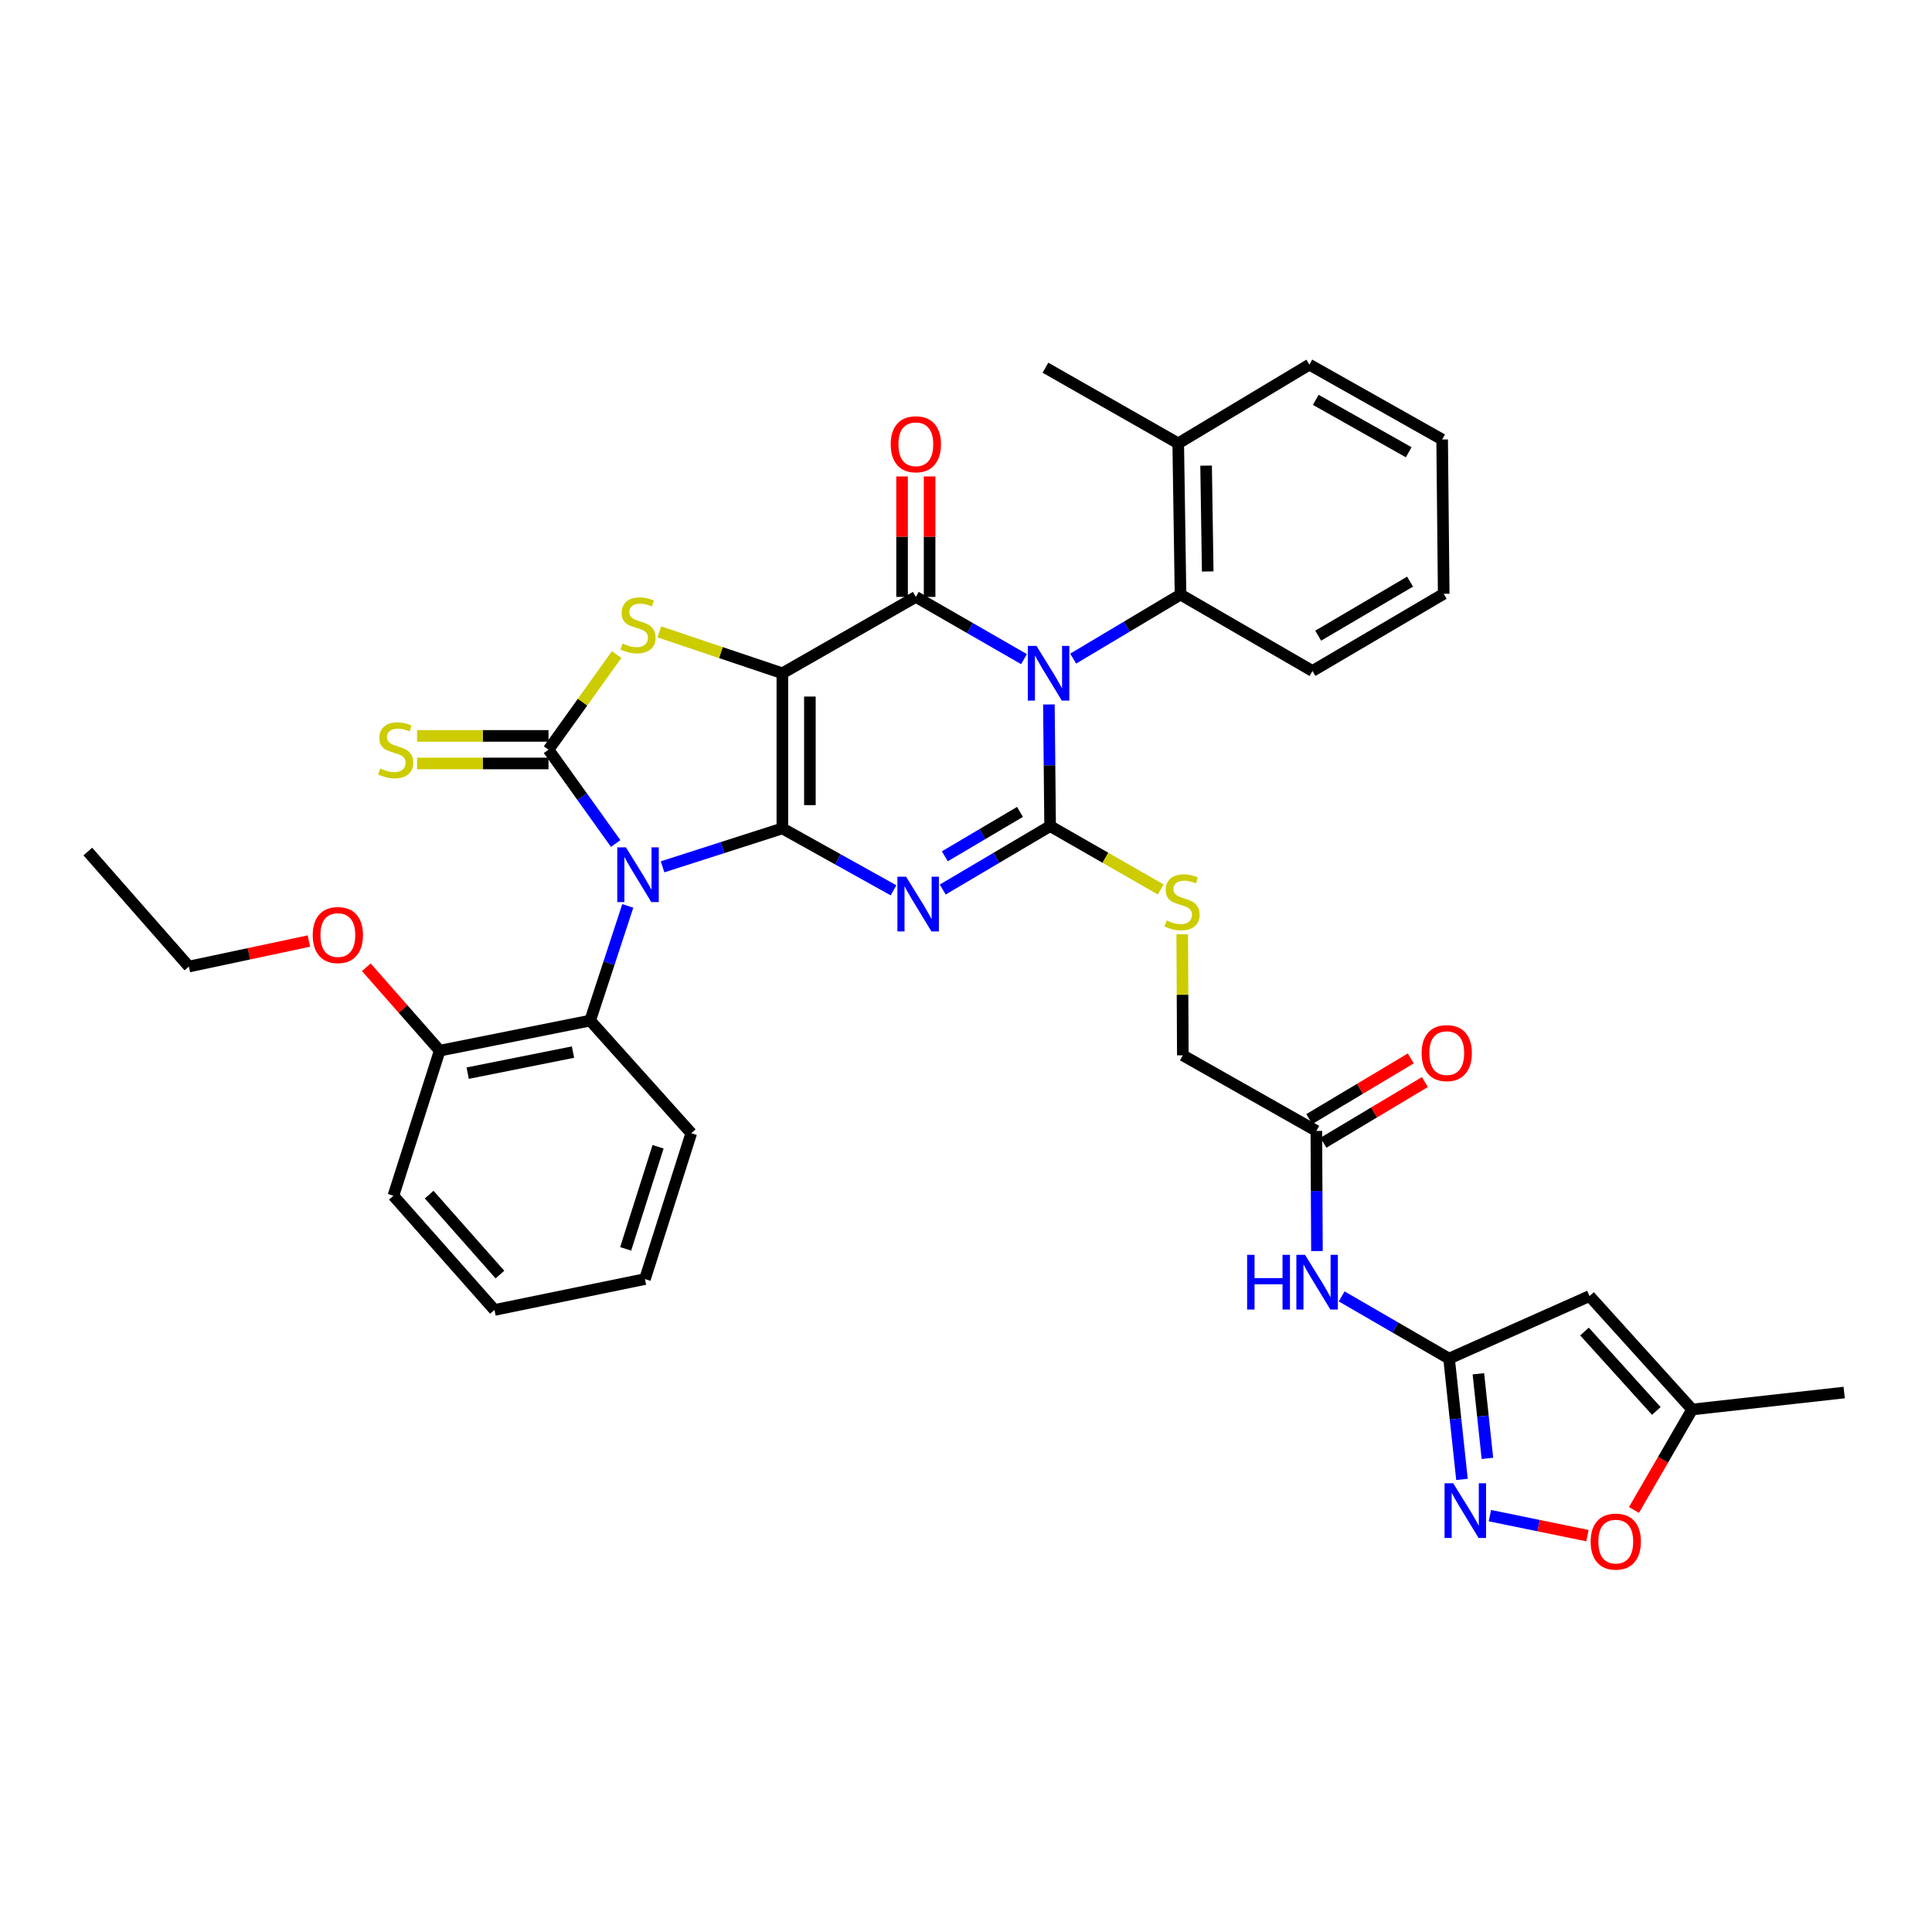 <?xml version='1.0' encoding='iso-8859-1'?>
<svg version='1.1' baseProfile='full'
              xmlns='http://www.w3.org/2000/svg'
                      xmlns:rdkit='http://www.rdkit.org/xml'
                      xmlns:xlink='http://www.w3.org/1999/xlink'
                  xml:space='preserve'
width='1000px' height='1000px' viewBox='0 0 1000 1000'>
<!-- END OF HEADER -->
<rect style='opacity:1.0;fill:#FFFFFF;stroke:none' width='1000' height='1000' x='0' y='0'> </rect>
<path class='bond-0' d='M 404.945,428.778 L 404.945,348.491' style='fill:none;fill-rule:evenodd;stroke:#000000;stroke-width:6px;stroke-linecap:butt;stroke-linejoin:miter;stroke-opacity:1' />
<path class='bond-0' d='M 419.198,416.735 L 419.198,360.534' style='fill:none;fill-rule:evenodd;stroke:#000000;stroke-width:6px;stroke-linecap:butt;stroke-linejoin:miter;stroke-opacity:1' />
<path class='bond-1' d='M 404.945,428.778 L 373.943,438.725' style='fill:none;fill-rule:evenodd;stroke:#000000;stroke-width:6px;stroke-linecap:butt;stroke-linejoin:miter;stroke-opacity:1' />
<path class='bond-1' d='M 373.943,438.725 L 342.942,448.672' style='fill:none;fill-rule:evenodd;stroke:#0000FF;stroke-width:6px;stroke-linecap:butt;stroke-linejoin:miter;stroke-opacity:1' />
<path class='bond-3' d='M 404.945,428.778 L 433.716,444.805' style='fill:none;fill-rule:evenodd;stroke:#000000;stroke-width:6px;stroke-linecap:butt;stroke-linejoin:miter;stroke-opacity:1' />
<path class='bond-3' d='M 433.716,444.805 L 462.487,460.832' style='fill:none;fill-rule:evenodd;stroke:#0000FF;stroke-width:6px;stroke-linecap:butt;stroke-linejoin:miter;stroke-opacity:1' />
<path class='bond-5' d='M 404.945,348.491 L 474.035,308.961' style='fill:none;fill-rule:evenodd;stroke:#000000;stroke-width:6px;stroke-linecap:butt;stroke-linejoin:miter;stroke-opacity:1' />
<path class='bond-7' d='M 404.945,348.491 L 373.118,337.779' style='fill:none;fill-rule:evenodd;stroke:#000000;stroke-width:6px;stroke-linecap:butt;stroke-linejoin:miter;stroke-opacity:1' />
<path class='bond-7' d='M 373.118,337.779 L 341.291,327.068' style='fill:none;fill-rule:evenodd;stroke:#CCCC00;stroke-width:6px;stroke-linecap:butt;stroke-linejoin:miter;stroke-opacity:1' />
<path class='bond-6' d='M 318.677,436.598 L 301.293,412.317' style='fill:none;fill-rule:evenodd;stroke:#0000FF;stroke-width:6px;stroke-linecap:butt;stroke-linejoin:miter;stroke-opacity:1' />
<path class='bond-6' d='M 301.293,412.317 L 283.908,388.036' style='fill:none;fill-rule:evenodd;stroke:#000000;stroke-width:6px;stroke-linecap:butt;stroke-linejoin:miter;stroke-opacity:1' />
<path class='bond-10' d='M 324.943,468.894 L 315.207,498.573' style='fill:none;fill-rule:evenodd;stroke:#0000FF;stroke-width:6px;stroke-linecap:butt;stroke-linejoin:miter;stroke-opacity:1' />
<path class='bond-10' d='M 315.207,498.573 L 305.471,528.252' style='fill:none;fill-rule:evenodd;stroke:#000000;stroke-width:6px;stroke-linecap:butt;stroke-linejoin:miter;stroke-opacity:1' />
<path class='bond-2' d='M 542.906,364.628 L 543.222,396.105' style='fill:none;fill-rule:evenodd;stroke:#0000FF;stroke-width:6px;stroke-linecap:butt;stroke-linejoin:miter;stroke-opacity:1' />
<path class='bond-2' d='M 543.222,396.105 L 543.537,427.582' style='fill:none;fill-rule:evenodd;stroke:#000000;stroke-width:6px;stroke-linecap:butt;stroke-linejoin:miter;stroke-opacity:1' />
<path class='bond-11' d='M 555.473,340.897 L 583.254,324.323' style='fill:none;fill-rule:evenodd;stroke:#0000FF;stroke-width:6px;stroke-linecap:butt;stroke-linejoin:miter;stroke-opacity:1' />
<path class='bond-11' d='M 583.254,324.323 L 611.035,307.749' style='fill:none;fill-rule:evenodd;stroke:#000000;stroke-width:6px;stroke-linecap:butt;stroke-linejoin:miter;stroke-opacity:1' />
<path class='bond-38' d='M 530.023,341.172 L 502.029,325.066' style='fill:none;fill-rule:evenodd;stroke:#0000FF;stroke-width:6px;stroke-linecap:butt;stroke-linejoin:miter;stroke-opacity:1' />
<path class='bond-38' d='M 502.029,325.066 L 474.035,308.961' style='fill:none;fill-rule:evenodd;stroke:#000000;stroke-width:6px;stroke-linecap:butt;stroke-linejoin:miter;stroke-opacity:1' />
<path class='bond-4' d='M 487.962,460.418 L 515.749,444' style='fill:none;fill-rule:evenodd;stroke:#0000FF;stroke-width:6px;stroke-linecap:butt;stroke-linejoin:miter;stroke-opacity:1' />
<path class='bond-4' d='M 515.749,444 L 543.537,427.582' style='fill:none;fill-rule:evenodd;stroke:#000000;stroke-width:6px;stroke-linecap:butt;stroke-linejoin:miter;stroke-opacity:1' />
<path class='bond-4' d='M 489.047,443.221 L 508.499,431.728' style='fill:none;fill-rule:evenodd;stroke:#0000FF;stroke-width:6px;stroke-linecap:butt;stroke-linejoin:miter;stroke-opacity:1' />
<path class='bond-4' d='M 508.499,431.728 L 527.95,420.236' style='fill:none;fill-rule:evenodd;stroke:#000000;stroke-width:6px;stroke-linecap:butt;stroke-linejoin:miter;stroke-opacity:1' />
<path class='bond-13' d='M 543.537,427.582 L 572.166,443.984' style='fill:none;fill-rule:evenodd;stroke:#000000;stroke-width:6px;stroke-linecap:butt;stroke-linejoin:miter;stroke-opacity:1' />
<path class='bond-13' d='M 572.166,443.984 L 600.795,460.386' style='fill:none;fill-rule:evenodd;stroke:#CCCC00;stroke-width:6px;stroke-linecap:butt;stroke-linejoin:miter;stroke-opacity:1' />
<path class='bond-19' d='M 481.162,308.961 L 481.162,277.784' style='fill:none;fill-rule:evenodd;stroke:#000000;stroke-width:6px;stroke-linecap:butt;stroke-linejoin:miter;stroke-opacity:1' />
<path class='bond-19' d='M 481.162,277.784 L 481.162,246.607' style='fill:none;fill-rule:evenodd;stroke:#FF0000;stroke-width:6px;stroke-linecap:butt;stroke-linejoin:miter;stroke-opacity:1' />
<path class='bond-19' d='M 466.908,308.961 L 466.908,277.784' style='fill:none;fill-rule:evenodd;stroke:#000000;stroke-width:6px;stroke-linecap:butt;stroke-linejoin:miter;stroke-opacity:1' />
<path class='bond-19' d='M 466.908,277.784 L 466.908,246.607' style='fill:none;fill-rule:evenodd;stroke:#FF0000;stroke-width:6px;stroke-linecap:butt;stroke-linejoin:miter;stroke-opacity:1' />
<path class='bond-16' d='M 283.908,380.91 L 249.891,380.91' style='fill:none;fill-rule:evenodd;stroke:#000000;stroke-width:6px;stroke-linecap:butt;stroke-linejoin:miter;stroke-opacity:1' />
<path class='bond-16' d='M 249.891,380.91 L 215.874,380.91' style='fill:none;fill-rule:evenodd;stroke:#CCCC00;stroke-width:6px;stroke-linecap:butt;stroke-linejoin:miter;stroke-opacity:1' />
<path class='bond-16' d='M 283.908,395.163 L 249.891,395.163' style='fill:none;fill-rule:evenodd;stroke:#000000;stroke-width:6px;stroke-linecap:butt;stroke-linejoin:miter;stroke-opacity:1' />
<path class='bond-16' d='M 249.891,395.163 L 215.874,395.163' style='fill:none;fill-rule:evenodd;stroke:#CCCC00;stroke-width:6px;stroke-linecap:butt;stroke-linejoin:miter;stroke-opacity:1' />
<path class='bond-37' d='M 283.908,388.036 L 301.54,363.42' style='fill:none;fill-rule:evenodd;stroke:#000000;stroke-width:6px;stroke-linecap:butt;stroke-linejoin:miter;stroke-opacity:1' />
<path class='bond-37' d='M 301.54,363.42 L 319.171,338.804' style='fill:none;fill-rule:evenodd;stroke:#CCCC00;stroke-width:6px;stroke-linecap:butt;stroke-linejoin:miter;stroke-opacity:1' />
<path class='bond-8' d='M 750.031,703.206 L 722.238,687.114' style='fill:none;fill-rule:evenodd;stroke:#000000;stroke-width:6px;stroke-linecap:butt;stroke-linejoin:miter;stroke-opacity:1' />
<path class='bond-8' d='M 722.238,687.114 L 694.446,671.021' style='fill:none;fill-rule:evenodd;stroke:#0000FF;stroke-width:6px;stroke-linecap:butt;stroke-linejoin:miter;stroke-opacity:1' />
<path class='bond-9' d='M 750.031,703.206 L 753.373,734.477' style='fill:none;fill-rule:evenodd;stroke:#000000;stroke-width:6px;stroke-linecap:butt;stroke-linejoin:miter;stroke-opacity:1' />
<path class='bond-9' d='M 753.373,734.477 L 756.716,765.747' style='fill:none;fill-rule:evenodd;stroke:#0000FF;stroke-width:6px;stroke-linecap:butt;stroke-linejoin:miter;stroke-opacity:1' />
<path class='bond-9' d='M 765.206,711.072 L 767.546,732.962' style='fill:none;fill-rule:evenodd;stroke:#000000;stroke-width:6px;stroke-linecap:butt;stroke-linejoin:miter;stroke-opacity:1' />
<path class='bond-9' d='M 767.546,732.962 L 769.886,754.851' style='fill:none;fill-rule:evenodd;stroke:#0000FF;stroke-width:6px;stroke-linecap:butt;stroke-linejoin:miter;stroke-opacity:1' />
<path class='bond-12' d='M 750.031,703.206 L 822.74,670.835' style='fill:none;fill-rule:evenodd;stroke:#000000;stroke-width:6px;stroke-linecap:butt;stroke-linejoin:miter;stroke-opacity:1' />
<path class='bond-15' d='M 771.168,784.494 L 796.413,789.669' style='fill:none;fill-rule:evenodd;stroke:#0000FF;stroke-width:6px;stroke-linecap:butt;stroke-linejoin:miter;stroke-opacity:1' />
<path class='bond-15' d='M 796.413,789.669 L 821.658,794.844' style='fill:none;fill-rule:evenodd;stroke:#FF0000;stroke-width:6px;stroke-linecap:butt;stroke-linejoin:miter;stroke-opacity:1' />
<path class='bond-20' d='M 305.471,528.252 L 227.599,543.82' style='fill:none;fill-rule:evenodd;stroke:#000000;stroke-width:6px;stroke-linecap:butt;stroke-linejoin:miter;stroke-opacity:1' />
<path class='bond-20' d='M 296.584,544.564 L 242.074,555.461' style='fill:none;fill-rule:evenodd;stroke:#000000;stroke-width:6px;stroke-linecap:butt;stroke-linejoin:miter;stroke-opacity:1' />
<path class='bond-25' d='M 305.471,528.252 L 357.797,586.557' style='fill:none;fill-rule:evenodd;stroke:#000000;stroke-width:6px;stroke-linecap:butt;stroke-linejoin:miter;stroke-opacity:1' />
<path class='bond-21' d='M 611.035,307.749 L 609.847,229.482' style='fill:none;fill-rule:evenodd;stroke:#000000;stroke-width:6px;stroke-linecap:butt;stroke-linejoin:miter;stroke-opacity:1' />
<path class='bond-21' d='M 625.109,295.793 L 624.277,241.005' style='fill:none;fill-rule:evenodd;stroke:#000000;stroke-width:6px;stroke-linecap:butt;stroke-linejoin:miter;stroke-opacity:1' />
<path class='bond-26' d='M 611.035,307.749 L 679.333,347.295' style='fill:none;fill-rule:evenodd;stroke:#000000;stroke-width:6px;stroke-linecap:butt;stroke-linejoin:miter;stroke-opacity:1' />
<path class='bond-17' d='M 822.74,670.835 L 875.85,729.543' style='fill:none;fill-rule:evenodd;stroke:#000000;stroke-width:6px;stroke-linecap:butt;stroke-linejoin:miter;stroke-opacity:1' />
<path class='bond-17' d='M 820.136,689.203 L 857.313,730.299' style='fill:none;fill-rule:evenodd;stroke:#000000;stroke-width:6px;stroke-linecap:butt;stroke-linejoin:miter;stroke-opacity:1' />
<path class='bond-23' d='M 611.925,483.584 L 612.078,514.909' style='fill:none;fill-rule:evenodd;stroke:#CCCC00;stroke-width:6px;stroke-linecap:butt;stroke-linejoin:miter;stroke-opacity:1' />
<path class='bond-23' d='M 612.078,514.909 L 612.231,546.235' style='fill:none;fill-rule:evenodd;stroke:#000000;stroke-width:6px;stroke-linecap:butt;stroke-linejoin:miter;stroke-opacity:1' />
<path class='bond-14' d='M 681.651,647.543 L 681.494,616.452' style='fill:none;fill-rule:evenodd;stroke:#0000FF;stroke-width:6px;stroke-linecap:butt;stroke-linejoin:miter;stroke-opacity:1' />
<path class='bond-14' d='M 681.494,616.452 L 681.337,585.361' style='fill:none;fill-rule:evenodd;stroke:#000000;stroke-width:6px;stroke-linecap:butt;stroke-linejoin:miter;stroke-opacity:1' />
<path class='bond-41' d='M 845.749,781.557 L 860.8,755.55' style='fill:none;fill-rule:evenodd;stroke:#FF0000;stroke-width:6px;stroke-linecap:butt;stroke-linejoin:miter;stroke-opacity:1' />
<path class='bond-41' d='M 860.8,755.55 L 875.85,729.543' style='fill:none;fill-rule:evenodd;stroke:#000000;stroke-width:6px;stroke-linecap:butt;stroke-linejoin:miter;stroke-opacity:1' />
<path class='bond-27' d='M 875.85,729.543 L 954.545,720.777' style='fill:none;fill-rule:evenodd;stroke:#000000;stroke-width:6px;stroke-linecap:butt;stroke-linejoin:miter;stroke-opacity:1' />
<path class='bond-18' d='M 681.337,585.361 L 612.231,546.235' style='fill:none;fill-rule:evenodd;stroke:#000000;stroke-width:6px;stroke-linecap:butt;stroke-linejoin:miter;stroke-opacity:1' />
<path class='bond-22' d='M 684.994,591.478 L 711.26,575.775' style='fill:none;fill-rule:evenodd;stroke:#000000;stroke-width:6px;stroke-linecap:butt;stroke-linejoin:miter;stroke-opacity:1' />
<path class='bond-22' d='M 711.26,575.775 L 737.526,560.072' style='fill:none;fill-rule:evenodd;stroke:#FF0000;stroke-width:6px;stroke-linecap:butt;stroke-linejoin:miter;stroke-opacity:1' />
<path class='bond-22' d='M 677.68,579.244 L 703.946,563.541' style='fill:none;fill-rule:evenodd;stroke:#000000;stroke-width:6px;stroke-linecap:butt;stroke-linejoin:miter;stroke-opacity:1' />
<path class='bond-22' d='M 703.946,563.541 L 730.212,547.838' style='fill:none;fill-rule:evenodd;stroke:#FF0000;stroke-width:6px;stroke-linecap:butt;stroke-linejoin:miter;stroke-opacity:1' />
<path class='bond-24' d='M 227.599,543.82 L 208.606,522.237' style='fill:none;fill-rule:evenodd;stroke:#000000;stroke-width:6px;stroke-linecap:butt;stroke-linejoin:miter;stroke-opacity:1' />
<path class='bond-24' d='M 208.606,522.237 L 189.614,500.655' style='fill:none;fill-rule:evenodd;stroke:#FF0000;stroke-width:6px;stroke-linecap:butt;stroke-linejoin:miter;stroke-opacity:1' />
<path class='bond-29' d='M 227.599,543.82 L 203.621,618.912' style='fill:none;fill-rule:evenodd;stroke:#000000;stroke-width:6px;stroke-linecap:butt;stroke-linejoin:miter;stroke-opacity:1' />
<path class='bond-28' d='M 609.847,229.482 L 541.121,190.324' style='fill:none;fill-rule:evenodd;stroke:#000000;stroke-width:6px;stroke-linecap:butt;stroke-linejoin:miter;stroke-opacity:1' />
<path class='bond-30' d='M 609.847,229.482 L 677.726,188.732' style='fill:none;fill-rule:evenodd;stroke:#000000;stroke-width:6px;stroke-linecap:butt;stroke-linejoin:miter;stroke-opacity:1' />
<path class='bond-31' d='M 159.898,487.081 L 128.836,493.682' style='fill:none;fill-rule:evenodd;stroke:#FF0000;stroke-width:6px;stroke-linecap:butt;stroke-linejoin:miter;stroke-opacity:1' />
<path class='bond-31' d='M 128.836,493.682 L 97.773,500.283' style='fill:none;fill-rule:evenodd;stroke:#000000;stroke-width:6px;stroke-linecap:butt;stroke-linejoin:miter;stroke-opacity:1' />
<path class='bond-32' d='M 357.797,586.557 L 333.835,662.045' style='fill:none;fill-rule:evenodd;stroke:#000000;stroke-width:6px;stroke-linecap:butt;stroke-linejoin:miter;stroke-opacity:1' />
<path class='bond-32' d='M 340.617,593.567 L 323.844,646.409' style='fill:none;fill-rule:evenodd;stroke:#000000;stroke-width:6px;stroke-linecap:butt;stroke-linejoin:miter;stroke-opacity:1' />
<path class='bond-33' d='M 679.333,347.295 L 747.259,307.353' style='fill:none;fill-rule:evenodd;stroke:#000000;stroke-width:6px;stroke-linecap:butt;stroke-linejoin:miter;stroke-opacity:1' />
<path class='bond-33' d='M 682.297,329.017 L 729.846,301.058' style='fill:none;fill-rule:evenodd;stroke:#000000;stroke-width:6px;stroke-linecap:butt;stroke-linejoin:miter;stroke-opacity:1' />
<path class='bond-39' d='M 203.621,618.912 L 255.94,678.033' style='fill:none;fill-rule:evenodd;stroke:#000000;stroke-width:6px;stroke-linecap:butt;stroke-linejoin:miter;stroke-opacity:1' />
<path class='bond-39' d='M 222.143,618.334 L 258.766,659.719' style='fill:none;fill-rule:evenodd;stroke:#000000;stroke-width:6px;stroke-linecap:butt;stroke-linejoin:miter;stroke-opacity:1' />
<path class='bond-40' d='M 677.726,188.732 L 746.452,227.478' style='fill:none;fill-rule:evenodd;stroke:#000000;stroke-width:6px;stroke-linecap:butt;stroke-linejoin:miter;stroke-opacity:1' />
<path class='bond-40' d='M 681.035,206.96 L 729.143,234.083' style='fill:none;fill-rule:evenodd;stroke:#000000;stroke-width:6px;stroke-linecap:butt;stroke-linejoin:miter;stroke-opacity:1' />
<path class='bond-34' d='M 97.773,500.283 L 45.455,440.759' style='fill:none;fill-rule:evenodd;stroke:#000000;stroke-width:6px;stroke-linecap:butt;stroke-linejoin:miter;stroke-opacity:1' />
<path class='bond-36' d='M 333.835,662.045 L 255.94,678.033' style='fill:none;fill-rule:evenodd;stroke:#000000;stroke-width:6px;stroke-linecap:butt;stroke-linejoin:miter;stroke-opacity:1' />
<path class='bond-35' d='M 747.259,307.353 L 746.452,227.478' style='fill:none;fill-rule:evenodd;stroke:#000000;stroke-width:6px;stroke-linecap:butt;stroke-linejoin:miter;stroke-opacity:1' />
<path  class='atom-2' d='M 323.98 438.588
L 333.26 453.588
Q 334.18 455.068, 335.66 457.748
Q 337.14 460.428, 337.22 460.588
L 337.22 438.588
L 340.98 438.588
L 340.98 466.908
L 337.1 466.908
L 327.14 450.508
Q 325.98 448.588, 324.74 446.388
Q 323.54 444.188, 323.18 443.508
L 323.18 466.908
L 319.5 466.908
L 319.5 438.588
L 323.98 438.588
' fill='#0000FF'/>
<path  class='atom-3' d='M 536.485 334.331
L 545.765 349.331
Q 546.685 350.811, 548.165 353.491
Q 549.645 356.171, 549.725 356.331
L 549.725 334.331
L 553.485 334.331
L 553.485 362.651
L 549.605 362.651
L 539.645 346.251
Q 538.485 344.331, 537.245 342.131
Q 536.045 339.931, 535.685 339.251
L 535.685 362.651
L 532.005 362.651
L 532.005 334.331
L 536.485 334.331
' fill='#0000FF'/>
<path  class='atom-4' d='M 468.978 453.775
L 478.258 468.775
Q 479.178 470.255, 480.658 472.935
Q 482.138 475.615, 482.218 475.775
L 482.218 453.775
L 485.978 453.775
L 485.978 482.095
L 482.098 482.095
L 472.138 465.695
Q 470.978 463.775, 469.738 461.575
Q 468.538 459.375, 468.178 458.695
L 468.178 482.095
L 464.498 482.095
L 464.498 453.775
L 468.978 453.775
' fill='#0000FF'/>
<path  class='atom-8' d='M 322.24 333.069
Q 322.56 333.189, 323.88 333.749
Q 325.2 334.309, 326.64 334.669
Q 328.12 334.989, 329.56 334.989
Q 332.24 334.989, 333.8 333.709
Q 335.36 332.389, 335.36 330.109
Q 335.36 328.549, 334.56 327.589
Q 333.8 326.629, 332.6 326.109
Q 331.4 325.589, 329.4 324.989
Q 326.88 324.229, 325.36 323.509
Q 323.88 322.789, 322.8 321.269
Q 321.76 319.749, 321.76 317.189
Q 321.76 313.629, 324.16 311.429
Q 326.6 309.229, 331.4 309.229
Q 334.68 309.229, 338.4 310.789
L 337.48 313.869
Q 334.08 312.469, 331.52 312.469
Q 328.76 312.469, 327.24 313.629
Q 325.72 314.749, 325.76 316.709
Q 325.76 318.229, 326.52 319.149
Q 327.32 320.069, 328.44 320.589
Q 329.6 321.109, 331.52 321.709
Q 334.08 322.509, 335.6 323.309
Q 337.12 324.109, 338.2 325.749
Q 339.32 327.349, 339.32 330.109
Q 339.32 334.029, 336.68 336.149
Q 334.08 338.229, 329.72 338.229
Q 327.2 338.229, 325.28 337.669
Q 323.4 337.149, 321.16 336.229
L 322.24 333.069
' fill='#CCCC00'/>
<path  class='atom-10' d='M 752.18 767.726
L 761.46 782.726
Q 762.38 784.206, 763.86 786.886
Q 765.34 789.566, 765.42 789.726
L 765.42 767.726
L 769.18 767.726
L 769.18 796.046
L 765.3 796.046
L 755.34 779.646
Q 754.18 777.726, 752.94 775.526
Q 751.74 773.326, 751.38 772.646
L 751.38 796.046
L 747.7 796.046
L 747.7 767.726
L 752.18 767.726
' fill='#0000FF'/>
<path  class='atom-14' d='M 603.843 476.436
Q 604.163 476.556, 605.483 477.116
Q 606.803 477.676, 608.243 478.036
Q 609.723 478.356, 611.163 478.356
Q 613.843 478.356, 615.403 477.076
Q 616.963 475.756, 616.963 473.476
Q 616.963 471.916, 616.163 470.956
Q 615.403 469.996, 614.203 469.476
Q 613.003 468.956, 611.003 468.356
Q 608.483 467.596, 606.963 466.876
Q 605.483 466.156, 604.403 464.636
Q 603.363 463.116, 603.363 460.556
Q 603.363 456.996, 605.763 454.796
Q 608.203 452.596, 613.003 452.596
Q 616.283 452.596, 620.003 454.156
L 619.083 457.236
Q 615.683 455.836, 613.123 455.836
Q 610.363 455.836, 608.843 456.996
Q 607.323 458.116, 607.363 460.076
Q 607.363 461.596, 608.123 462.516
Q 608.923 463.436, 610.043 463.956
Q 611.203 464.476, 613.123 465.076
Q 615.683 465.876, 617.203 466.676
Q 618.723 467.476, 619.803 469.116
Q 620.923 470.716, 620.923 473.476
Q 620.923 477.396, 618.283 479.516
Q 615.683 481.596, 611.323 481.596
Q 608.803 481.596, 606.883 481.036
Q 605.003 480.516, 602.763 479.596
L 603.843 476.436
' fill='#CCCC00'/>
<path  class='atom-15' d='M 645.513 649.5
L 649.353 649.5
L 649.353 661.54
L 663.833 661.54
L 663.833 649.5
L 667.673 649.5
L 667.673 677.82
L 663.833 677.82
L 663.833 664.74
L 649.353 664.74
L 649.353 677.82
L 645.513 677.82
L 645.513 649.5
' fill='#0000FF'/>
<path  class='atom-15' d='M 675.473 649.5
L 684.753 664.5
Q 685.673 665.98, 687.153 668.66
Q 688.633 671.34, 688.713 671.5
L 688.713 649.5
L 692.473 649.5
L 692.473 677.82
L 688.593 677.82
L 678.633 661.42
Q 677.473 659.5, 676.233 657.3
Q 675.033 655.1, 674.673 654.42
L 674.673 677.82
L 670.993 677.82
L 670.993 649.5
L 675.473 649.5
' fill='#0000FF'/>
<path  class='atom-16' d='M 823.32 797.93
Q 823.32 791.13, 826.68 787.33
Q 830.04 783.53, 836.32 783.53
Q 842.6 783.53, 845.96 787.33
Q 849.32 791.13, 849.32 797.93
Q 849.32 804.81, 845.92 808.73
Q 842.52 812.61, 836.32 812.61
Q 830.08 812.61, 826.68 808.73
Q 823.32 804.85, 823.32 797.93
M 836.32 809.41
Q 840.64 809.41, 842.96 806.53
Q 845.32 803.61, 845.32 797.93
Q 845.32 792.37, 842.96 789.57
Q 840.64 786.73, 836.32 786.73
Q 832 786.73, 829.64 789.53
Q 827.32 792.33, 827.32 797.93
Q 827.32 803.65, 829.64 806.53
Q 832 809.41, 836.32 809.41
' fill='#FF0000'/>
<path  class='atom-17' d='M 196.817 397.756
Q 197.137 397.876, 198.457 398.436
Q 199.777 398.996, 201.217 399.356
Q 202.697 399.676, 204.137 399.676
Q 206.817 399.676, 208.377 398.396
Q 209.937 397.076, 209.937 394.796
Q 209.937 393.236, 209.137 392.276
Q 208.377 391.316, 207.177 390.796
Q 205.977 390.276, 203.977 389.676
Q 201.457 388.916, 199.937 388.196
Q 198.457 387.476, 197.377 385.956
Q 196.337 384.436, 196.337 381.876
Q 196.337 378.316, 198.737 376.116
Q 201.177 373.916, 205.977 373.916
Q 209.257 373.916, 212.977 375.476
L 212.057 378.556
Q 208.657 377.156, 206.097 377.156
Q 203.337 377.156, 201.817 378.316
Q 200.297 379.436, 200.337 381.396
Q 200.337 382.916, 201.097 383.836
Q 201.897 384.756, 203.017 385.276
Q 204.177 385.796, 206.097 386.396
Q 208.657 387.196, 210.177 387.996
Q 211.697 388.796, 212.777 390.436
Q 213.897 392.036, 213.897 394.796
Q 213.897 398.716, 211.257 400.836
Q 208.657 402.916, 204.297 402.916
Q 201.777 402.916, 199.857 402.356
Q 197.977 401.836, 195.737 400.916
L 196.817 397.756
' fill='#CCCC00'/>
<path  class='atom-20' d='M 461.035 229.95
Q 461.035 223.15, 464.395 219.35
Q 467.755 215.55, 474.035 215.55
Q 480.315 215.55, 483.675 219.35
Q 487.035 223.15, 487.035 229.95
Q 487.035 236.83, 483.635 240.75
Q 480.235 244.63, 474.035 244.63
Q 467.795 244.63, 464.395 240.75
Q 461.035 236.87, 461.035 229.95
M 474.035 241.43
Q 478.355 241.43, 480.675 238.55
Q 483.035 235.63, 483.035 229.95
Q 483.035 224.39, 480.675 221.59
Q 478.355 218.75, 474.035 218.75
Q 469.715 218.75, 467.355 221.55
Q 465.035 224.35, 465.035 229.95
Q 465.035 235.67, 467.355 238.55
Q 469.715 241.43, 474.035 241.43
' fill='#FF0000'/>
<path  class='atom-23' d='M 735.835 545.088
Q 735.835 538.288, 739.195 534.488
Q 742.555 530.688, 748.835 530.688
Q 755.115 530.688, 758.475 534.488
Q 761.835 538.288, 761.835 545.088
Q 761.835 551.968, 758.435 555.888
Q 755.035 559.768, 748.835 559.768
Q 742.595 559.768, 739.195 555.888
Q 735.835 552.008, 735.835 545.088
M 748.835 556.568
Q 753.155 556.568, 755.475 553.688
Q 757.835 550.768, 757.835 545.088
Q 757.835 539.528, 755.475 536.728
Q 753.155 533.888, 748.835 533.888
Q 744.515 533.888, 742.155 536.688
Q 739.835 539.488, 739.835 545.088
Q 739.835 550.808, 742.155 553.688
Q 744.515 556.568, 748.835 556.568
' fill='#FF0000'/>
<path  class='atom-25' d='M 161.869 483.979
Q 161.869 477.179, 165.229 473.379
Q 168.589 469.579, 174.869 469.579
Q 181.149 469.579, 184.509 473.379
Q 187.869 477.179, 187.869 483.979
Q 187.869 490.859, 184.469 494.779
Q 181.069 498.659, 174.869 498.659
Q 168.629 498.659, 165.229 494.779
Q 161.869 490.899, 161.869 483.979
M 174.869 495.459
Q 179.189 495.459, 181.509 492.579
Q 183.869 489.659, 183.869 483.979
Q 183.869 478.419, 181.509 475.619
Q 179.189 472.779, 174.869 472.779
Q 170.549 472.779, 168.189 475.579
Q 165.869 478.379, 165.869 483.979
Q 165.869 489.699, 168.189 492.579
Q 170.549 495.459, 174.869 495.459
' fill='#FF0000'/>
</svg>
